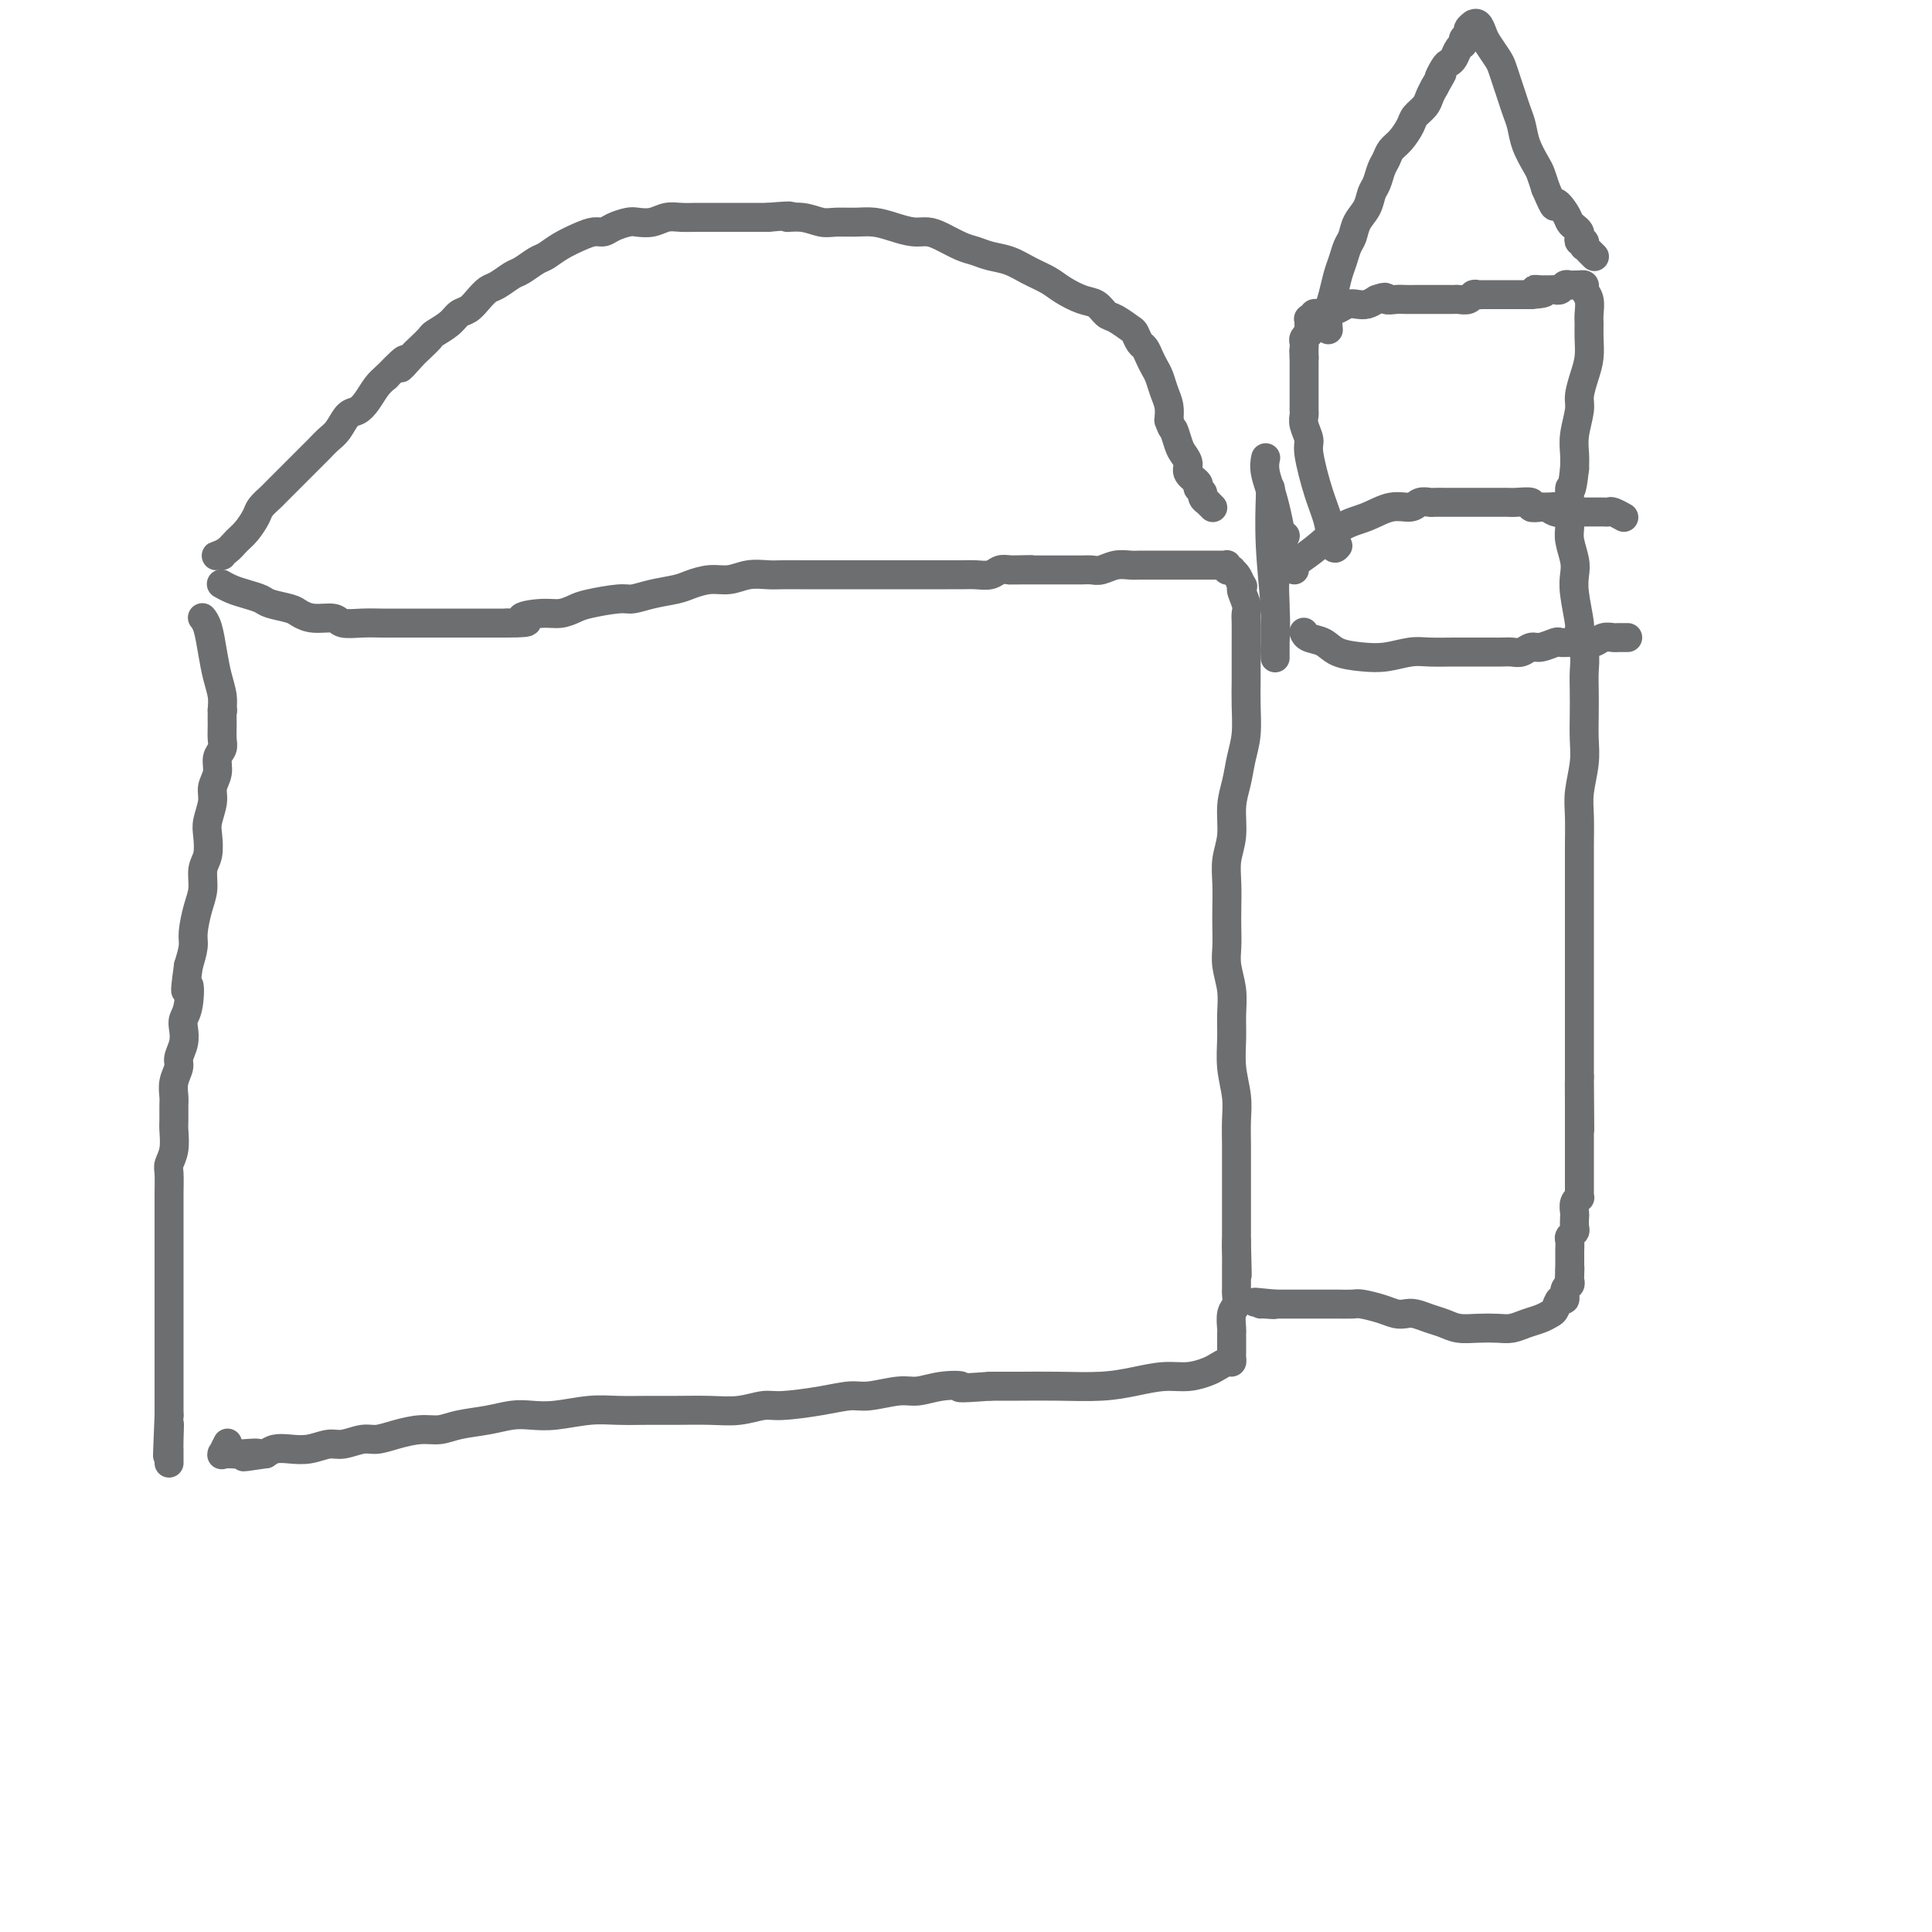 <svg viewBox='0 0 400 400' version='1.1' xmlns='http://www.w3.org/2000/svg' xmlns:xlink='http://www.w3.org/1999/xlink'><g fill='none' stroke='#6D6E70' stroke-width='6' stroke-linecap='round' stroke-linejoin='round'><path d='M46,147c0.000,0.000 0.100,0.100 0.1,0.1'/><path d='M42,128c-0.089,-0.108 -0.178,-0.216 0,0c0.178,0.216 0.622,0.757 1,2c0.378,1.243 0.690,3.189 1,5c0.310,1.811 0.619,3.486 1,5c0.381,1.514 0.835,2.867 1,4c0.165,1.133 0.040,2.046 0,3c-0.040,0.954 0.004,1.949 0,3c-0.004,1.051 -0.058,2.158 0,3c0.058,0.842 0.227,1.421 0,2c-0.227,0.579 -0.849,1.159 -1,2c-0.151,0.841 0.170,1.942 0,3c-0.170,1.058 -0.829,2.072 -1,3c-0.171,0.928 0.146,1.770 0,3c-0.146,1.230 -0.756,2.850 -1,4c-0.244,1.150 -0.121,1.832 0,3c0.121,1.168 0.239,2.823 0,4c-0.239,1.177 -0.834,1.875 -1,3c-0.166,1.125 0.096,2.677 0,4c-0.096,1.323 -0.552,2.416 -1,4c-0.448,1.584 -0.890,3.657 -1,5c-0.110,1.343 0.111,1.955 0,3c-0.111,1.045 -0.556,2.522 -1,4'/><path d='M39,200c-1.099,7.977 -0.346,4.419 0,4c0.346,-0.419 0.285,2.300 0,4c-0.285,1.700 -0.793,2.380 -1,3c-0.207,0.620 -0.112,1.180 0,2c0.112,0.820 0.240,1.900 0,3c-0.240,1.100 -0.849,2.219 -1,3c-0.151,0.781 0.156,1.225 0,2c-0.156,0.775 -0.774,1.883 -1,3c-0.226,1.117 -0.060,2.245 0,3c0.060,0.755 0.012,1.137 0,2c-0.012,0.863 0.011,2.207 0,3c-0.011,0.793 -0.055,1.034 0,2c0.055,0.966 0.211,2.656 0,4c-0.211,1.344 -0.789,2.341 -1,3c-0.211,0.659 -0.057,0.981 0,2c0.057,1.019 0.015,2.737 0,4c-0.015,1.263 -0.004,2.071 0,3c0.004,0.929 0.001,1.977 0,3c-0.001,1.023 -0.000,2.020 0,3c0.000,0.980 0.000,1.942 0,3c-0.000,1.058 -0.000,2.212 0,3c0.000,0.788 0.000,1.210 0,2c-0.000,0.790 -0.000,1.947 0,3c0.000,1.053 0.000,2.000 0,3c-0.000,1.000 -0.000,2.053 0,3c0.000,0.947 0.000,1.789 0,3c-0.000,1.211 -0.000,2.791 0,4c0.000,1.209 0.000,2.046 0,3c-0.000,0.954 -0.000,2.026 0,3c0.000,0.974 0.000,1.850 0,3c-0.000,1.150 -0.000,2.575 0,4'/><path d='M35,293c-0.619,14.974 -0.166,5.910 0,3c0.166,-2.910 0.044,0.335 0,2c-0.044,1.665 -0.012,1.749 0,2c0.012,0.251 0.003,0.670 0,1c-0.003,0.330 -0.001,0.573 0,1c0.001,0.427 0.000,1.038 0,1c-0.000,-0.038 -0.000,-0.725 0,-1c0.000,-0.275 0.000,-0.137 0,0'/><path d='M46,121c-0.158,-0.089 -0.315,-0.179 0,0c0.315,0.179 1.103,0.625 2,1c0.897,0.375 1.902,0.677 3,1c1.098,0.323 2.288,0.665 3,1c0.712,0.335 0.947,0.663 2,1c1.053,0.337 2.924,0.682 4,1c1.076,0.318 1.358,0.607 2,1c0.642,0.393 1.645,0.890 3,1c1.355,0.110 3.061,-0.167 4,0c0.939,0.167 1.109,0.777 2,1c0.891,0.223 2.503,0.060 4,0c1.497,-0.060 2.880,-0.016 4,0c1.120,0.016 1.976,0.004 3,0c1.024,-0.004 2.217,-0.001 3,0c0.783,0.001 1.156,0.000 2,0c0.844,-0.000 2.158,-0.000 3,0c0.842,0.000 1.212,0.000 2,0c0.788,-0.000 1.995,-0.000 3,0c1.005,0.000 1.809,0.000 3,0c1.191,-0.000 2.769,-0.000 4,0c1.231,0.000 2.116,0.000 3,0'/><path d='M105,129c6.679,-0.008 3.375,-0.527 3,-1c-0.375,-0.473 2.179,-0.901 4,-1c1.821,-0.099 2.909,0.132 4,0c1.091,-0.132 2.184,-0.627 3,-1c0.816,-0.373 1.356,-0.625 3,-1c1.644,-0.375 4.392,-0.874 6,-1c1.608,-0.126 2.075,0.120 3,0c0.925,-0.120 2.309,-0.605 4,-1c1.691,-0.395 3.691,-0.698 5,-1c1.309,-0.302 1.929,-0.603 3,-1c1.071,-0.397 2.592,-0.891 4,-1c1.408,-0.109 2.701,0.167 4,0c1.299,-0.167 2.602,-0.777 4,-1c1.398,-0.223 2.891,-0.060 4,0c1.109,0.060 1.834,0.016 3,0c1.166,-0.016 2.774,-0.004 4,0c1.226,0.004 2.071,0.001 3,0c0.929,-0.001 1.943,-0.000 3,0c1.057,0.000 2.158,0.000 3,0c0.842,-0.000 1.424,-0.000 2,0c0.576,0.000 1.144,0.000 2,0c0.856,-0.000 2.000,-0.000 3,0c1.000,0.000 1.856,0.000 3,0c1.144,-0.000 2.574,-0.000 4,0c1.426,0.000 2.847,0.001 4,0c1.153,-0.001 2.038,-0.004 3,0c0.962,0.004 2.001,0.015 3,0c0.999,-0.015 1.959,-0.056 3,0c1.041,0.056 2.165,0.207 3,0c0.835,-0.207 1.381,-0.774 2,-1c0.619,-0.226 1.309,-0.113 2,0'/><path d='M209,118c8.485,-0.155 2.696,-0.041 1,0c-1.696,0.041 0.700,0.011 2,0c1.300,-0.011 1.503,-0.003 2,0c0.497,0.003 1.288,0.001 2,0c0.712,-0.001 1.346,-0.001 2,0c0.654,0.001 1.329,0.001 2,0c0.671,-0.001 1.337,-0.004 2,0c0.663,0.004 1.322,0.015 2,0c0.678,-0.015 1.375,-0.057 2,0c0.625,0.057 1.178,0.211 2,0c0.822,-0.211 1.914,-0.789 3,-1c1.086,-0.211 2.168,-0.057 3,0c0.832,0.057 1.415,0.015 2,0c0.585,-0.015 1.171,-0.004 2,0c0.829,0.004 1.899,0.001 3,0c1.101,-0.001 2.231,-0.000 3,0c0.769,0.000 1.175,0.000 2,0c0.825,-0.000 2.067,-0.000 3,0c0.933,0.000 1.556,0.000 2,0c0.444,-0.000 0.707,-0.000 1,0c0.293,0.000 0.614,0.000 1,0c0.386,-0.000 0.836,-0.001 1,0c0.164,0.001 0.043,0.004 0,0c-0.043,-0.004 -0.008,-0.015 0,0c0.008,0.015 -0.013,0.056 0,0c0.013,-0.056 0.059,-0.209 0,0c-0.059,0.209 -0.223,0.780 0,1c0.223,0.220 0.833,0.090 1,0c0.167,-0.090 -0.109,-0.140 0,0c0.109,0.140 0.603,0.468 1,1c0.397,0.532 0.699,1.266 1,2'/><path d='M257,121c0.713,0.691 -0.005,0.417 0,1c0.005,0.583 0.733,2.021 1,3c0.267,0.979 0.071,1.499 0,2c-0.071,0.501 -0.019,0.981 0,2c0.019,1.019 0.006,2.575 0,4c-0.006,1.425 -0.005,2.719 0,4c0.005,1.281 0.013,2.551 0,4c-0.013,1.449 -0.046,3.078 0,5c0.046,1.922 0.171,4.138 0,6c-0.171,1.862 -0.638,3.372 -1,5c-0.362,1.628 -0.619,3.375 -1,5c-0.381,1.625 -0.887,3.127 -1,5c-0.113,1.873 0.166,4.118 0,6c-0.166,1.882 -0.776,3.402 -1,5c-0.224,1.598 -0.061,3.273 0,5c0.061,1.727 0.020,3.507 0,5c-0.020,1.493 -0.020,2.698 0,4c0.020,1.302 0.058,2.699 0,4c-0.058,1.301 -0.213,2.506 0,4c0.213,1.494 0.793,3.277 1,5c0.207,1.723 0.041,3.387 0,5c-0.041,1.613 0.041,3.174 0,5c-0.041,1.826 -0.207,3.915 0,6c0.207,2.085 0.788,4.165 1,6c0.212,1.835 0.057,3.425 0,5c-0.057,1.575 -0.015,3.135 0,5c0.015,1.865 0.004,4.036 0,6c-0.004,1.964 -0.001,3.722 0,5c0.001,1.278 0.000,2.075 0,3c-0.000,0.925 -0.000,1.979 0,3c0.000,1.021 0.000,2.011 0,3'/><path d='M256,257c0.309,12.644 0.083,4.752 0,2c-0.083,-2.752 -0.022,-0.366 0,1c0.022,1.366 0.006,1.713 0,2c-0.006,0.287 -0.001,0.514 0,1c0.001,0.486 -0.004,1.231 0,2c0.004,0.769 0.015,1.561 0,2c-0.015,0.439 -0.057,0.523 0,1c0.057,0.477 0.211,1.346 0,2c-0.211,0.654 -0.789,1.092 -1,2c-0.211,0.908 -0.057,2.285 0,3c0.057,0.715 0.015,0.766 0,1c-0.015,0.234 -0.004,0.650 0,1c0.004,0.350 0.001,0.633 0,1c-0.001,0.367 -0.000,0.816 0,1c0.000,0.184 0.000,0.101 0,0c-0.000,-0.101 -0.000,-0.221 0,0c0.000,0.221 0.001,0.781 0,1c-0.001,0.219 -0.002,0.096 0,0c0.002,-0.096 0.008,-0.166 0,0c-0.008,0.166 -0.031,0.569 0,1c0.031,0.431 0.116,0.890 0,1c-0.116,0.110 -0.434,-0.129 -1,0c-0.566,0.129 -1.381,0.626 -2,1c-0.619,0.374 -1.043,0.626 -2,1c-0.957,0.374 -2.448,0.871 -4,1c-1.552,0.129 -3.166,-0.109 -5,0c-1.834,0.109 -3.889,0.565 -6,1c-2.111,0.435 -4.277,0.849 -7,1c-2.723,0.151 -6.002,0.041 -9,0c-2.998,-0.041 -5.714,-0.012 -8,0c-2.286,0.012 -4.143,0.006 -6,0'/><path d='M205,287c-8.457,0.636 -6.100,0.227 -6,0c0.100,-0.227 -2.057,-0.272 -4,0c-1.943,0.272 -3.671,0.860 -5,1c-1.329,0.140 -2.260,-0.169 -4,0c-1.740,0.169 -4.288,0.815 -6,1c-1.712,0.185 -2.589,-0.090 -4,0c-1.411,0.090 -3.358,0.546 -6,1c-2.642,0.454 -5.980,0.906 -8,1c-2.020,0.094 -2.723,-0.171 -4,0c-1.277,0.171 -3.127,0.778 -5,1c-1.873,0.222 -3.769,0.058 -6,0c-2.231,-0.058 -4.798,-0.012 -7,0c-2.202,0.012 -4.038,-0.011 -6,0c-1.962,0.011 -4.050,0.055 -6,0c-1.950,-0.055 -3.762,-0.208 -6,0c-2.238,0.208 -4.903,0.776 -7,1c-2.097,0.224 -3.628,0.102 -5,0c-1.372,-0.102 -2.585,-0.186 -4,0c-1.415,0.186 -3.032,0.641 -5,1c-1.968,0.359 -4.288,0.622 -6,1c-1.712,0.378 -2.817,0.871 -4,1c-1.183,0.129 -2.445,-0.105 -4,0c-1.555,0.105 -3.402,0.549 -5,1c-1.598,0.451 -2.948,0.909 -4,1c-1.052,0.091 -1.807,-0.186 -3,0c-1.193,0.186 -2.823,0.834 -4,1c-1.177,0.166 -1.901,-0.149 -3,0c-1.099,0.149 -2.573,0.762 -4,1c-1.427,0.238 -2.807,0.103 -4,0c-1.193,-0.103 -2.198,-0.172 -3,0c-0.802,0.172 -1.401,0.586 -2,1'/><path d='M55,301c-8.194,1.238 -3.179,0.332 -2,0c1.179,-0.332 -1.478,-0.089 -3,0c-1.522,0.089 -1.910,0.023 -2,0c-0.090,-0.023 0.119,-0.004 0,0c-0.119,0.004 -0.564,-0.006 -1,0c-0.436,0.006 -0.863,0.029 -1,0c-0.137,-0.029 0.015,-0.111 0,0c-0.015,0.111 -0.196,0.414 0,0c0.196,-0.414 0.770,-1.547 1,-2c0.230,-0.453 0.115,-0.227 0,0'/><path d='M46,115c-0.375,-0.017 -0.750,-0.034 -1,0c-0.250,0.034 -0.375,0.118 0,0c0.375,-0.118 1.251,-0.440 2,-1c0.749,-0.560 1.370,-1.358 2,-2c0.630,-0.642 1.267,-1.127 2,-2c0.733,-0.873 1.562,-2.135 2,-3c0.438,-0.865 0.487,-1.333 1,-2c0.513,-0.667 1.492,-1.533 2,-2c0.508,-0.467 0.545,-0.533 1,-1c0.455,-0.467 1.329,-1.333 2,-2c0.671,-0.667 1.138,-1.136 2,-2c0.862,-0.864 2.118,-2.123 3,-3c0.882,-0.877 1.391,-1.372 2,-2c0.609,-0.628 1.318,-1.389 2,-2c0.682,-0.611 1.337,-1.074 2,-2c0.663,-0.926 1.332,-2.317 2,-3c0.668,-0.683 1.334,-0.657 2,-1c0.666,-0.343 1.333,-1.054 2,-2c0.667,-0.946 1.333,-2.127 2,-3c0.667,-0.873 1.333,-1.436 2,-2'/><path d='M80,78c5.842,-6.080 3.447,-2.780 3,-2c-0.447,0.780 1.053,-0.959 2,-2c0.947,-1.041 1.342,-1.382 2,-2c0.658,-0.618 1.580,-1.513 2,-2c0.420,-0.487 0.339,-0.567 1,-1c0.661,-0.433 2.064,-1.219 3,-2c0.936,-0.781 1.404,-1.556 2,-2c0.596,-0.444 1.318,-0.557 2,-1c0.682,-0.443 1.322,-1.217 2,-2c0.678,-0.783 1.393,-1.576 2,-2c0.607,-0.424 1.107,-0.480 2,-1c0.893,-0.520 2.181,-1.504 3,-2c0.819,-0.496 1.171,-0.503 2,-1c0.829,-0.497 2.137,-1.482 3,-2c0.863,-0.518 1.281,-0.569 2,-1c0.719,-0.431 1.739,-1.243 3,-2c1.261,-0.757 2.765,-1.460 4,-2c1.235,-0.540 2.203,-0.915 3,-1c0.797,-0.085 1.424,0.122 2,0c0.576,-0.122 1.102,-0.572 2,-1c0.898,-0.428 2.168,-0.833 3,-1c0.832,-0.167 1.224,-0.097 2,0c0.776,0.097 1.935,0.222 3,0c1.065,-0.222 2.037,-0.792 3,-1c0.963,-0.208 1.919,-0.056 3,0c1.081,0.056 2.288,0.015 3,0c0.712,-0.015 0.928,-0.004 2,0c1.072,0.004 2.999,0.001 4,0c1.001,-0.001 1.077,-0.000 2,0c0.923,0.000 2.692,0.000 4,0c1.308,-0.000 2.154,-0.000 3,0'/><path d='M159,45c6.813,-0.602 4.345,-0.109 4,0c-0.345,0.109 1.432,-0.168 3,0c1.568,0.168 2.925,0.780 4,1c1.075,0.220 1.866,0.049 3,0c1.134,-0.049 2.611,0.025 4,0c1.389,-0.025 2.692,-0.148 4,0c1.308,0.148 2.622,0.568 4,1c1.378,0.432 2.819,0.875 4,1c1.181,0.125 2.100,-0.068 3,0c0.900,0.068 1.780,0.399 3,1c1.220,0.601 2.780,1.473 4,2c1.220,0.527 2.102,0.707 3,1c0.898,0.293 1.814,0.697 3,1c1.186,0.303 2.642,0.505 4,1c1.358,0.495 2.618,1.283 4,2c1.382,0.717 2.884,1.362 4,2c1.116,0.638 1.845,1.269 3,2c1.155,0.731 2.737,1.562 4,2c1.263,0.438 2.208,0.483 3,1c0.792,0.517 1.431,1.504 2,2c0.569,0.496 1.070,0.499 2,1c0.930,0.501 2.291,1.499 3,2c0.709,0.501 0.767,0.505 1,1c0.233,0.495 0.640,1.483 1,2c0.360,0.517 0.674,0.564 1,1c0.326,0.436 0.666,1.260 1,2c0.334,0.740 0.664,1.394 1,2c0.336,0.606 0.678,1.162 1,2c0.322,0.838 0.625,1.956 1,3c0.375,1.044 0.821,2.012 1,3c0.179,0.988 0.089,1.994 0,3'/><path d='M242,87c0.796,2.308 0.786,1.577 1,2c0.214,0.423 0.654,2.001 1,3c0.346,0.999 0.599,1.419 1,2c0.401,0.581 0.949,1.321 1,2c0.051,0.679 -0.394,1.295 0,2c0.394,0.705 1.626,1.499 2,2c0.374,0.501 -0.110,0.709 0,1c0.110,0.291 0.813,0.665 1,1c0.187,0.335 -0.142,0.629 0,1c0.142,0.371 0.756,0.817 1,1c0.244,0.183 0.118,0.101 0,0c-0.118,-0.101 -0.227,-0.223 0,0c0.227,0.223 0.792,0.791 1,1c0.208,0.209 0.059,0.060 0,0c-0.059,-0.060 -0.030,-0.030 0,0'/><path d='M262,95c0.045,-0.207 0.089,-0.415 0,0c-0.089,0.415 -0.313,1.451 0,3c0.313,1.549 1.161,3.609 2,7c0.839,3.391 1.668,8.112 2,10c0.332,1.888 0.166,0.944 0,0'/><path d='M263,101c0.030,0.057 0.061,0.114 0,2c-0.061,1.886 -0.212,5.602 0,10c0.212,4.398 0.789,9.479 1,13c0.211,3.521 0.057,5.480 0,7c-0.057,1.520 -0.015,2.599 0,3c0.015,0.401 0.004,0.125 0,0c-0.004,-0.125 -0.001,-0.097 0,0c0.001,0.097 -0.001,0.263 0,0c0.001,-0.263 0.004,-0.954 0,-2c-0.004,-1.046 -0.015,-2.446 0,-4c0.015,-1.554 0.057,-3.263 0,-5c-0.057,-1.737 -0.212,-3.501 0,-5c0.212,-1.499 0.793,-2.731 1,-4c0.207,-1.269 0.042,-2.575 0,-3c-0.042,-0.425 0.040,0.030 0,0c-0.040,-0.030 -0.203,-0.547 0,-1c0.203,-0.453 0.772,-0.844 1,-1c0.228,-0.156 0.114,-0.078 0,0'/><path d='M277,113c-0.353,0.444 -0.706,0.888 -1,0c-0.294,-0.888 -0.527,-3.109 -1,-5c-0.473,-1.891 -1.184,-3.452 -2,-6c-0.816,-2.548 -1.735,-6.084 -2,-8c-0.265,-1.916 0.125,-2.214 0,-3c-0.125,-0.786 -0.766,-2.061 -1,-3c-0.234,-0.939 -0.063,-1.542 0,-2c0.063,-0.458 0.017,-0.770 0,-1c-0.017,-0.230 -0.005,-0.376 0,-1c0.005,-0.624 0.001,-1.725 0,-2c-0.001,-0.275 -0.000,0.276 0,0c0.000,-0.276 0.000,-1.379 0,-2c-0.000,-0.621 -0.000,-0.759 0,-1c0.000,-0.241 0.000,-0.585 0,-1c-0.000,-0.415 -0.000,-0.900 0,-1c0.000,-0.100 0.000,0.184 0,0c-0.000,-0.184 -0.000,-0.837 0,-1c0.000,-0.163 0.000,0.162 0,0c-0.000,-0.162 -0.000,-0.813 0,-1c0.000,-0.187 0.000,0.089 0,0c-0.000,-0.089 -0.000,-0.545 0,-1'/><path d='M270,74c-0.155,-3.029 -0.041,-0.601 0,0c0.041,0.601 0.011,-0.623 0,-1c-0.011,-0.377 -0.003,0.095 0,0c0.003,-0.095 0.001,-0.758 0,-1c-0.001,-0.242 -0.000,-0.065 0,0c0.000,0.065 0.000,0.017 0,0c-0.000,-0.017 -0.000,-0.004 0,0c0.000,0.004 0.000,-0.002 0,0c-0.000,0.002 -0.001,0.012 0,0c0.001,-0.012 0.004,-0.046 0,0c-0.004,0.046 -0.015,0.171 0,0c0.015,-0.171 0.057,-0.637 0,-1c-0.057,-0.363 -0.211,-0.623 0,-1c0.211,-0.377 0.788,-0.871 1,-1c0.212,-0.129 0.061,0.106 0,0c-0.061,-0.106 -0.030,-0.553 0,-1'/><path d='M271,68c0.155,-1.171 0.041,-1.098 0,-1c-0.041,0.098 -0.011,0.223 0,0c0.011,-0.223 0.003,-0.792 0,-1c-0.003,-0.208 -0.002,-0.056 0,0c0.002,0.056 0.004,0.015 0,0c-0.004,-0.015 -0.015,-0.003 0,0c0.015,0.003 0.056,-0.003 0,0c-0.056,0.003 -0.208,0.015 0,0c0.208,-0.015 0.777,-0.055 1,0c0.223,0.055 0.101,0.207 0,0c-0.101,-0.207 -0.182,-0.774 0,-1c0.182,-0.226 0.625,-0.112 1,0c0.375,0.112 0.681,0.222 1,0c0.319,-0.222 0.652,-0.778 1,-1c0.348,-0.222 0.712,-0.111 1,0c0.288,0.111 0.500,0.223 1,0c0.500,-0.223 1.289,-0.781 2,-1c0.711,-0.219 1.345,-0.097 2,0c0.655,0.097 1.330,0.171 2,0c0.670,-0.171 1.335,-0.585 2,-1'/><path d='M285,62c2.522,-0.928 1.827,-0.249 2,0c0.173,0.249 1.213,0.067 2,0c0.787,-0.067 1.320,-0.018 2,0c0.680,0.018 1.507,0.005 2,0c0.493,-0.005 0.653,-0.001 1,0c0.347,0.001 0.880,0.000 1,0c0.120,-0.000 -0.174,-0.000 0,0c0.174,0.000 0.816,0.000 1,0c0.184,-0.000 -0.091,-0.000 0,0c0.091,0.000 0.549,-0.000 1,0c0.451,0.000 0.895,0.000 1,0c0.105,-0.000 -0.127,-0.000 0,0c0.127,0.000 0.615,0.001 1,0c0.385,-0.001 0.666,-0.004 1,0c0.334,0.004 0.720,0.015 1,0c0.280,-0.015 0.455,-0.057 1,0c0.545,0.057 1.459,0.211 2,0c0.541,-0.211 0.709,-0.789 1,-1c0.291,-0.211 0.707,-0.057 1,0c0.293,0.057 0.465,0.015 1,0c0.535,-0.015 1.435,-0.004 2,0c0.565,0.004 0.795,0.001 1,0c0.205,-0.001 0.385,-0.000 1,0c0.615,0.000 1.666,0.000 2,0c0.334,-0.000 -0.050,-0.000 0,0c0.050,0.000 0.535,0.000 1,0c0.465,-0.000 0.912,-0.000 1,0c0.088,0.000 -0.183,0.000 0,0c0.183,-0.000 0.818,-0.000 1,0c0.182,0.000 -0.091,0.000 0,0c0.091,-0.000 0.545,-0.000 1,0'/><path d='M317,61c5.108,-0.381 1.880,-0.834 1,-1c-0.880,-0.166 0.590,-0.043 1,0c0.410,0.043 -0.241,0.008 0,0c0.241,-0.008 1.374,0.012 2,0c0.626,-0.012 0.746,-0.056 1,0c0.254,0.056 0.641,0.211 1,0c0.359,-0.211 0.688,-0.789 1,-1c0.312,-0.211 0.605,-0.057 1,0c0.395,0.057 0.891,0.015 1,0c0.109,-0.015 -0.168,-0.004 0,0c0.168,0.004 0.781,0.000 1,0c0.219,-0.000 0.044,0.002 0,0c-0.044,-0.002 0.045,-0.010 0,0c-0.045,0.010 -0.222,0.037 0,0c0.222,-0.037 0.844,-0.138 1,0c0.156,0.138 -0.155,0.514 0,1c0.155,0.486 0.774,1.081 1,2c0.226,0.919 0.058,2.163 0,3c-0.058,0.837 -0.005,1.267 0,2c0.005,0.733 -0.036,1.769 0,3c0.036,1.231 0.149,2.657 0,4c-0.149,1.343 -0.562,2.603 -1,4c-0.438,1.397 -0.902,2.929 -1,4c-0.098,1.071 0.170,1.679 0,3c-0.170,1.321 -0.776,3.356 -1,5c-0.224,1.644 -0.064,2.898 0,4c0.064,1.102 0.032,2.051 0,3'/><path d='M326,97c-0.689,6.134 -0.913,3.968 -1,4c-0.087,0.032 -0.037,2.262 0,4c0.037,1.738 0.061,2.983 0,4c-0.061,1.017 -0.209,1.807 0,3c0.209,1.193 0.773,2.790 1,4c0.227,1.210 0.117,2.035 0,3c-0.117,0.965 -0.242,2.071 0,4c0.242,1.929 0.849,4.682 1,6c0.151,1.318 -0.156,1.201 0,2c0.156,0.799 0.774,2.513 1,4c0.226,1.487 0.062,2.748 0,4c-0.062,1.252 -0.020,2.494 0,4c0.020,1.506 0.020,3.275 0,5c-0.020,1.725 -0.058,3.407 0,5c0.058,1.593 0.212,3.099 0,5c-0.212,1.901 -0.789,4.198 -1,6c-0.211,1.802 -0.057,3.109 0,5c0.057,1.891 0.015,4.367 0,6c-0.015,1.633 -0.004,2.422 0,4c0.004,1.578 0.001,3.945 0,6c-0.001,2.055 -0.000,3.799 0,5c0.000,1.201 0.000,1.858 0,3c-0.000,1.142 -0.000,2.769 0,4c0.000,1.231 0.000,2.066 0,3c-0.000,0.934 -0.000,1.967 0,3c0.000,1.033 0.000,2.065 0,3c-0.000,0.935 -0.000,1.773 0,3c0.000,1.227 0.000,2.844 0,4c-0.000,1.156 -0.000,1.850 0,3c0.000,1.150 0.000,2.757 0,4c-0.000,1.243 -0.000,2.121 0,3'/><path d='M327,223c0.155,20.092 0.041,7.323 0,3c-0.041,-4.323 -0.011,-0.200 0,2c0.011,2.200 0.003,2.477 0,3c-0.003,0.523 -0.001,1.292 0,2c0.001,0.708 0.000,1.356 0,2c-0.000,0.644 -0.000,1.286 0,2c0.000,0.714 0.000,1.501 0,2c-0.000,0.499 -0.000,0.711 0,1c0.000,0.289 -0.000,0.654 0,1c0.000,0.346 0.000,0.674 0,1c-0.000,0.326 -0.000,0.652 0,1c0.000,0.348 0.000,0.720 0,1c-0.000,0.280 -0.000,0.467 0,1c0.000,0.533 0.001,1.410 0,2c-0.001,0.590 -0.004,0.892 0,1c0.004,0.108 0.015,0.022 0,0c-0.015,-0.022 -0.057,0.020 0,0c0.057,-0.020 0.211,-0.104 0,0c-0.211,0.104 -0.788,0.395 -1,1c-0.212,0.605 -0.061,1.524 0,2c0.061,0.476 0.030,0.508 0,1c-0.030,0.492 -0.061,1.444 0,2c0.061,0.556 0.212,0.716 0,1c-0.212,0.284 -0.789,0.693 -1,1c-0.211,0.307 -0.057,0.512 0,1c0.057,0.488 0.015,1.259 0,2c-0.015,0.741 -0.004,1.453 0,2c0.004,0.547 0.001,0.930 0,1c-0.001,0.070 -0.000,-0.174 0,0c0.000,0.174 0.000,0.764 0,1c-0.000,0.236 -0.000,0.118 0,0'/><path d='M325,263c-0.309,6.124 -0.082,1.434 0,0c0.082,-1.434 0.018,0.388 0,1c-0.018,0.612 0.010,0.014 0,0c-0.010,-0.014 -0.058,0.555 0,1c0.058,0.445 0.223,0.767 0,1c-0.223,0.233 -0.833,0.377 -1,1c-0.167,0.623 0.108,1.725 0,2c-0.108,0.275 -0.598,-0.277 -1,0c-0.402,0.277 -0.716,1.385 -1,2c-0.284,0.615 -0.540,0.739 -1,1c-0.460,0.261 -1.126,0.658 -2,1c-0.874,0.342 -1.956,0.628 -3,1c-1.044,0.372 -2.050,0.829 -3,1c-0.950,0.171 -1.843,0.057 -3,0c-1.157,-0.057 -2.579,-0.058 -4,0c-1.421,0.058 -2.842,0.173 -4,0c-1.158,-0.173 -2.053,-0.634 -3,-1c-0.947,-0.366 -1.946,-0.637 -3,-1c-1.054,-0.363 -2.163,-0.819 -3,-1c-0.837,-0.181 -1.403,-0.087 -2,0c-0.597,0.087 -1.227,0.167 -2,0c-0.773,-0.167 -1.690,-0.581 -3,-1c-1.310,-0.419 -3.012,-0.844 -4,-1c-0.988,-0.156 -1.262,-0.042 -2,0c-0.738,0.042 -1.941,0.011 -3,0c-1.059,-0.011 -1.975,-0.003 -3,0c-1.025,0.003 -2.159,0.001 -3,0c-0.841,-0.001 -1.390,-0.000 -2,0c-0.610,0.000 -1.279,0.000 -2,0c-0.721,-0.000 -1.492,-0.000 -2,0c-0.508,0.000 -0.754,0.000 -1,0'/><path d='M264,270c-7.762,-0.774 -2.668,-0.207 -1,0c1.668,0.207 -0.089,0.056 -1,0c-0.911,-0.056 -0.976,-0.015 -1,0c-0.024,0.015 -0.007,0.004 0,0c0.007,-0.004 0.003,-0.002 0,0'/><path d='M275,68c0.024,0.246 0.048,0.492 0,0c-0.048,-0.492 -0.168,-1.721 0,-3c0.168,-1.279 0.623,-2.607 1,-4c0.377,-1.393 0.677,-2.852 1,-4c0.323,-1.148 0.668,-1.987 1,-3c0.332,-1.013 0.652,-2.201 1,-3c0.348,-0.799 0.723,-1.210 1,-2c0.277,-0.790 0.455,-1.959 1,-3c0.545,-1.041 1.456,-1.955 2,-3c0.544,-1.045 0.723,-2.219 1,-3c0.277,-0.781 0.654,-1.167 1,-2c0.346,-0.833 0.660,-2.114 1,-3c0.340,-0.886 0.706,-1.378 1,-2c0.294,-0.622 0.516,-1.374 1,-2c0.484,-0.626 1.229,-1.126 2,-2c0.771,-0.874 1.569,-2.121 2,-3c0.431,-0.879 0.497,-1.390 1,-2c0.503,-0.610 1.443,-1.318 2,-2c0.557,-0.682 0.731,-1.338 1,-2c0.269,-0.662 0.635,-1.331 1,-2'/><path d='M297,18c2.654,-4.677 1.288,-2.370 1,-2c-0.288,0.370 0.501,-1.196 1,-2c0.499,-0.804 0.707,-0.845 1,-1c0.293,-0.155 0.671,-0.423 1,-1c0.329,-0.577 0.609,-1.464 1,-2c0.391,-0.536 0.893,-0.722 1,-1c0.107,-0.278 -0.182,-0.649 0,-1c0.182,-0.351 0.833,-0.683 1,-1c0.167,-0.317 -0.152,-0.620 0,-1c0.152,-0.380 0.776,-0.835 1,-1c0.224,-0.165 0.049,-0.038 0,0c-0.049,0.038 0.027,-0.013 0,0c-0.027,0.013 -0.158,0.090 0,0c0.158,-0.090 0.606,-0.349 1,0c0.394,0.349 0.736,1.304 1,2c0.264,0.696 0.452,1.134 1,2c0.548,0.866 1.456,2.160 2,3c0.544,0.840 0.723,1.224 1,2c0.277,0.776 0.650,1.942 1,3c0.350,1.058 0.675,2.006 1,3c0.325,0.994 0.650,2.033 1,3c0.350,0.967 0.724,1.861 1,3c0.276,1.139 0.456,2.522 1,4c0.544,1.478 1.454,3.052 2,4c0.546,0.948 0.727,1.271 1,2c0.273,0.729 0.636,1.865 1,3'/><path d='M320,39c2.356,5.538 1.745,3.382 2,3c0.255,-0.382 1.375,1.011 2,2c0.625,0.989 0.755,1.576 1,2c0.245,0.424 0.605,0.687 1,1c0.395,0.313 0.824,0.676 1,1c0.176,0.324 0.099,0.607 0,1c-0.099,0.393 -0.219,0.894 0,1c0.219,0.106 0.776,-0.183 1,0c0.224,0.183 0.116,0.837 0,1c-0.116,0.163 -0.241,-0.166 0,0c0.241,0.166 0.848,0.828 1,1c0.152,0.172 -0.151,-0.146 0,0c0.151,0.146 0.758,0.756 1,1c0.242,0.244 0.121,0.122 0,0'/><path d='M270,131c-0.038,-0.097 -0.076,-0.194 0,0c0.076,0.194 0.266,0.680 1,1c0.734,0.320 2.013,0.474 3,1c0.987,0.526 1.684,1.423 3,2c1.316,0.577 3.253,0.834 5,1c1.747,0.166 3.304,0.241 5,0c1.696,-0.241 3.532,-0.797 5,-1c1.468,-0.203 2.567,-0.054 4,0c1.433,0.054 3.199,0.014 5,0c1.801,-0.014 3.637,-0.003 5,0c1.363,0.003 2.252,-0.003 3,0c0.748,0.003 1.354,0.016 2,0c0.646,-0.016 1.333,-0.061 2,0c0.667,0.061 1.316,0.226 2,0c0.684,-0.226 1.404,-0.845 2,-1c0.596,-0.155 1.067,0.154 2,0c0.933,-0.154 2.328,-0.772 3,-1c0.672,-0.228 0.621,-0.065 1,0c0.379,0.065 1.190,0.033 2,0'/><path d='M325,133c6.827,-0.465 2.395,-0.128 1,0c-1.395,0.128 0.246,0.048 1,0c0.754,-0.048 0.622,-0.066 1,0c0.378,0.066 1.267,0.214 2,0c0.733,-0.214 1.310,-0.789 2,-1c0.690,-0.211 1.491,-0.056 2,0c0.509,0.056 0.724,0.015 1,0c0.276,-0.015 0.613,-0.004 1,0c0.387,0.004 0.825,0.001 1,0c0.175,-0.001 0.088,-0.001 0,0'/><path d='M268,118c-0.024,-0.371 -0.048,-0.742 0,-1c0.048,-0.258 0.168,-0.403 1,-1c0.832,-0.597 2.376,-1.648 4,-3c1.624,-1.352 3.327,-3.007 5,-4c1.673,-0.993 3.317,-1.324 5,-2c1.683,-0.676 3.405,-1.698 5,-2c1.595,-0.302 3.061,0.115 4,0c0.939,-0.115 1.350,-0.763 2,-1c0.650,-0.237 1.538,-0.064 2,0c0.462,0.064 0.498,0.017 1,0c0.502,-0.017 1.471,-0.005 2,0c0.529,0.005 0.618,0.001 1,0c0.382,-0.001 1.057,-0.000 2,0c0.943,0.000 2.154,0.000 3,0c0.846,-0.000 1.327,0.000 2,0c0.673,-0.000 1.537,-0.001 2,0c0.463,0.001 0.525,0.004 1,0c0.475,-0.004 1.362,-0.015 2,0c0.638,0.015 1.027,0.056 2,0c0.973,-0.056 2.531,-0.207 3,0c0.469,0.207 -0.152,0.774 0,1c0.152,0.226 1.076,0.113 2,0'/><path d='M319,105c5.196,-0.061 2.687,-0.212 2,0c-0.687,0.212 0.447,0.789 1,1c0.553,0.211 0.525,0.057 1,0c0.475,-0.057 1.452,-0.015 2,0c0.548,0.015 0.668,0.004 1,0c0.332,-0.004 0.875,-0.001 1,0c0.125,0.001 -0.170,0.000 0,0c0.170,-0.000 0.805,-0.000 1,0c0.195,0.000 -0.050,0.000 0,0c0.050,-0.000 0.393,-0.001 1,0c0.607,0.001 1.476,0.004 2,0c0.524,-0.004 0.701,-0.015 1,0c0.299,0.015 0.719,0.056 1,0c0.281,-0.056 0.422,-0.207 1,0c0.578,0.207 1.594,0.774 2,1c0.406,0.226 0.203,0.113 0,0'/></g>
</svg>